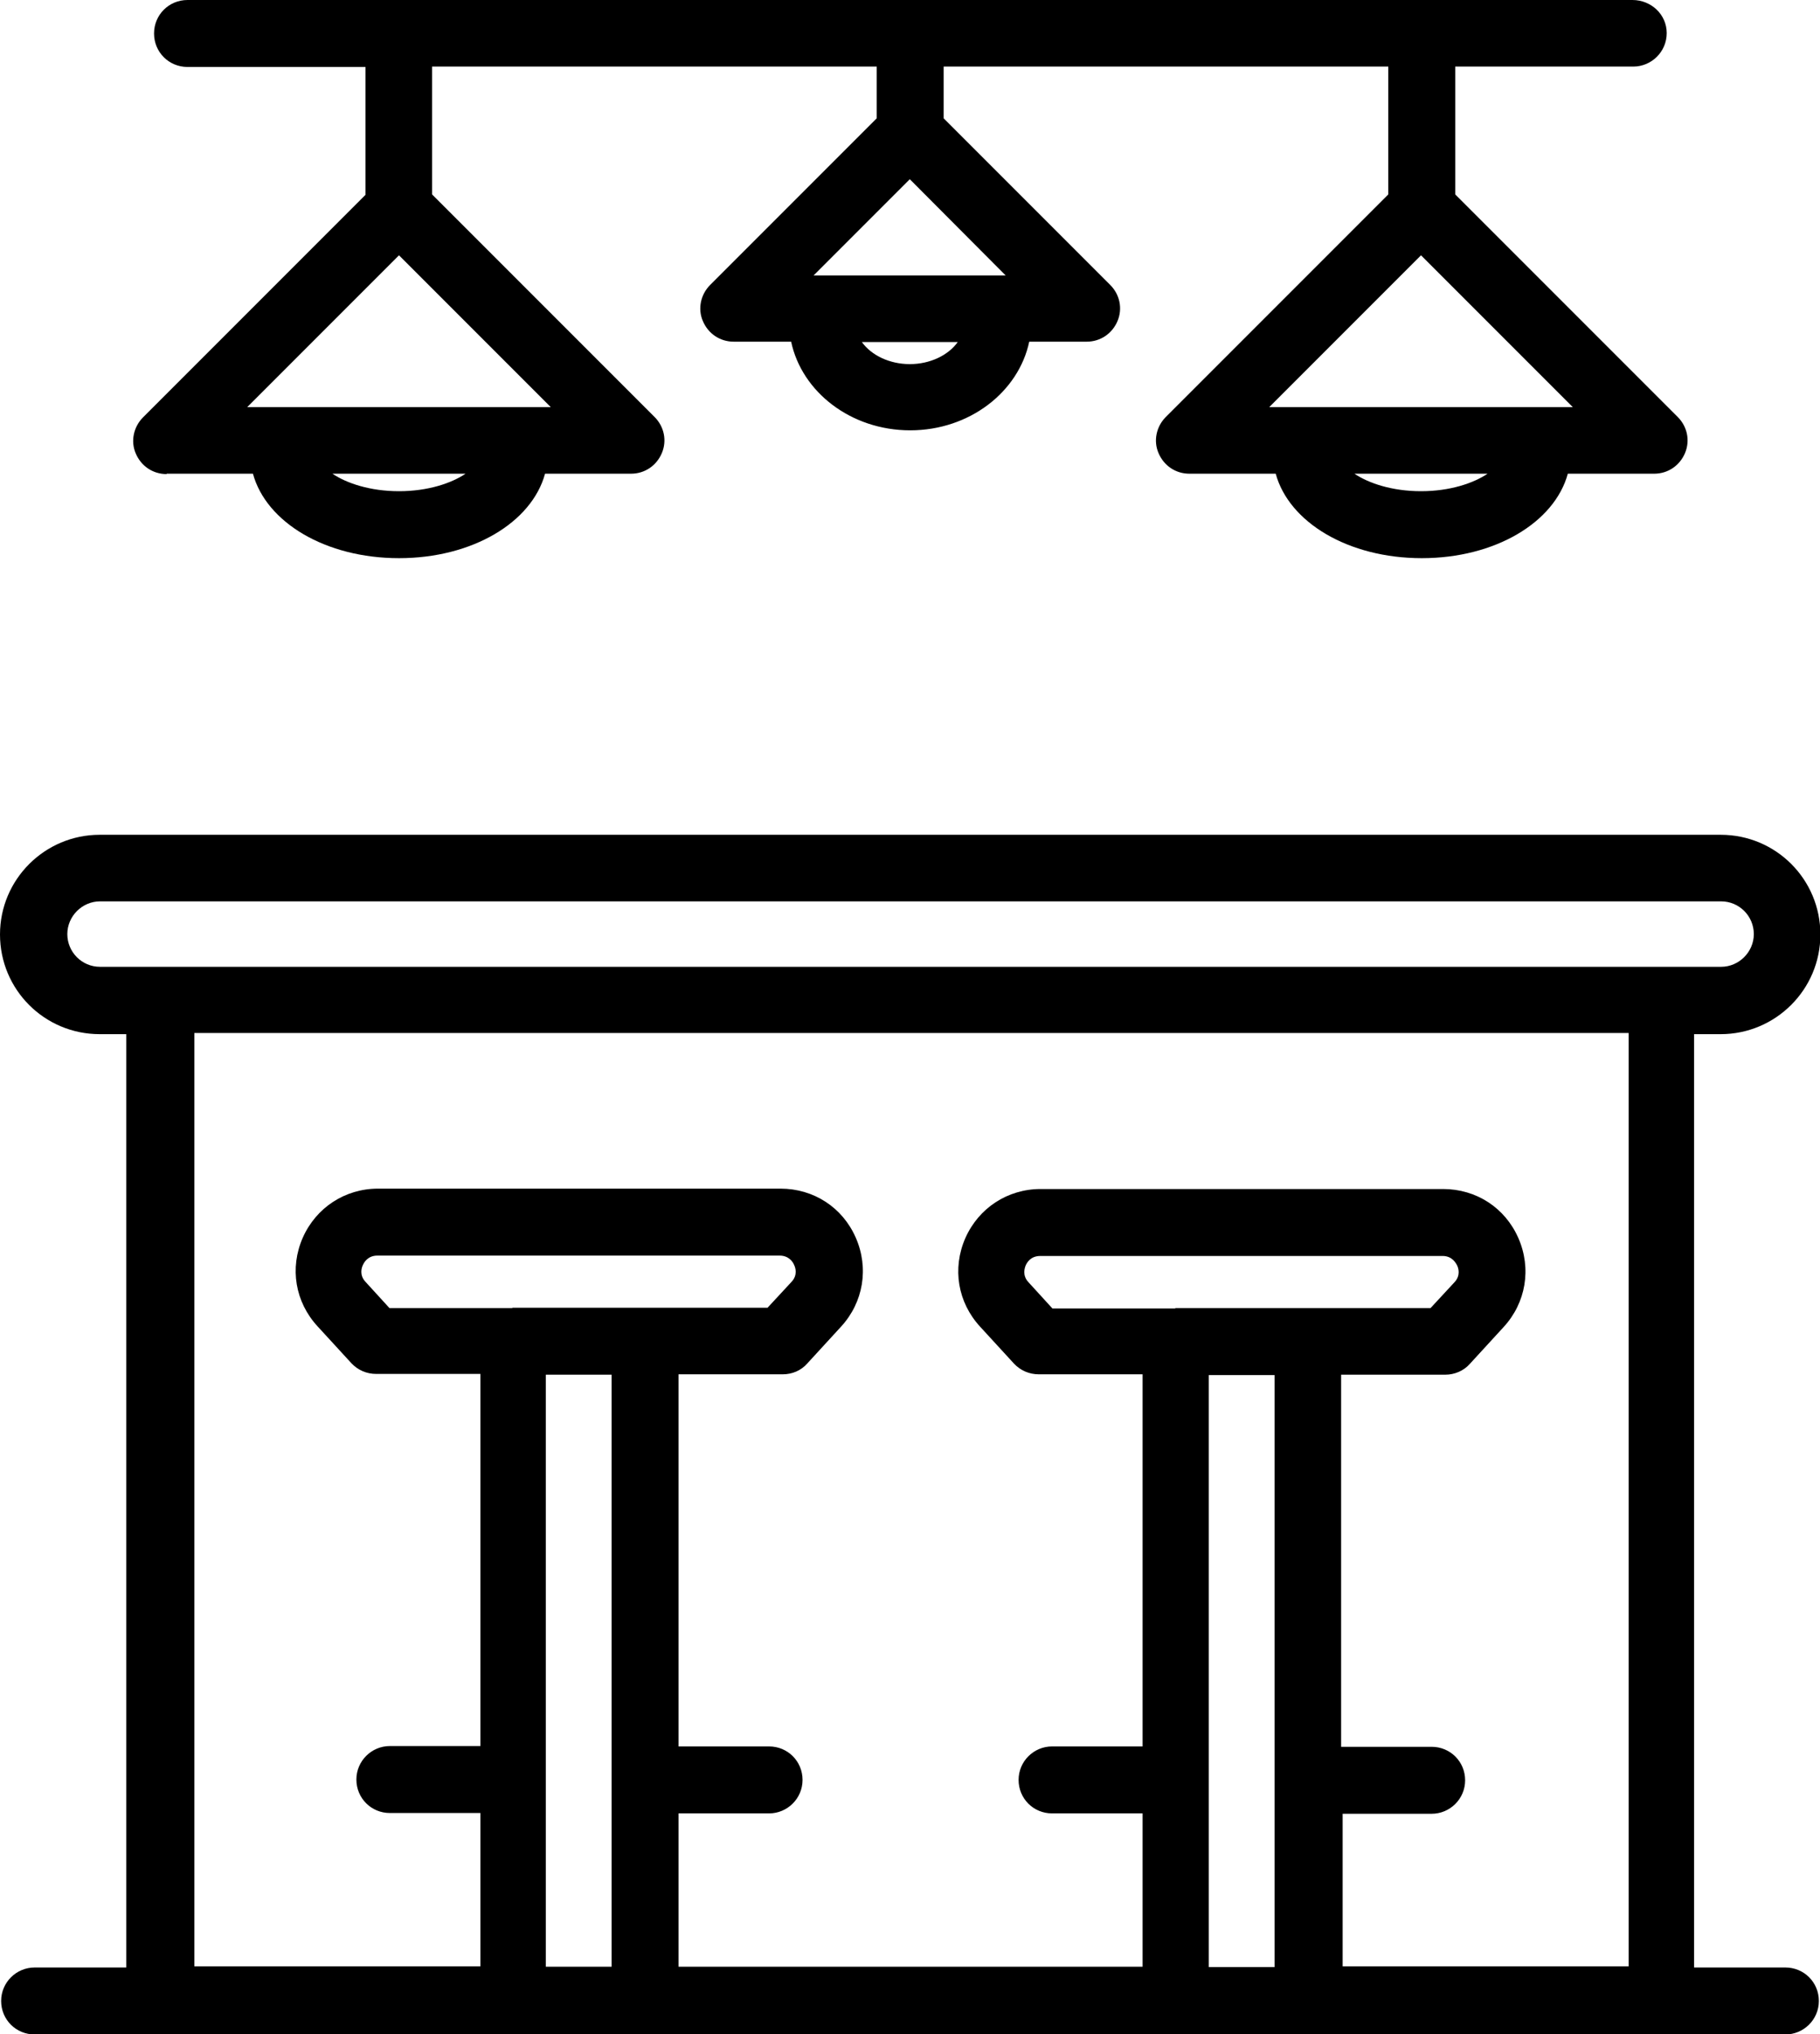 <?xml version="1.0" encoding="UTF-8"?> <svg xmlns="http://www.w3.org/2000/svg" id="Group_4546" viewBox="0 0 47.85 53.46"><path d="m46.94,51.71h-2.4v-24.53h.7c1.44,0,2.62-1.17,2.62-2.62s-1.17-2.62-2.62-2.62H2.62c-1.44,0-2.62,1.17-2.62,2.62s1.17,2.62,2.62,2.62h.7v24.53H.91c-.48,0-.88.39-.88.88s.39.88.88.88h46.03c.48,0,.88-.39.88-.88s-.39-.88-.88-.88Zm-16.04-17.32h-3.23l-.63-.69c-.17-.18-.1-.38-.07-.45.03-.06.12-.24.38-.24h10.58c.25,0,.35.19.38.25.03.06.1.26-.07.44l-.63.68h-6.71Zm.88,1.75h1.73v15.56h-1.73v-15.56Zm3.48,11.53h2.38c.48,0,.88-.39.88-.88s-.39-.88-.88-.88h-2.38v-9.78h2.74c.24,0,.48-.1.64-.28l.89-.97c.59-.64.74-1.54.39-2.34-.35-.8-1.11-1.29-1.98-1.29h-10.58c-.87,0-1.63.5-1.98,1.29-.35.8-.2,1.69.39,2.33l.89.97c.17.18.4.28.65.28h2.73v9.78h-2.38c-.48,0-.88.39-.88.88s.39.88.88.88h2.38v4.03h-12.2v-4.03h2.38c.48,0,.88-.39.88-.88s-.39-.88-.88-.88h-2.38v-9.78h2.74c.25,0,.48-.1.64-.28l.89-.97c.59-.64.74-1.54.39-2.34-.35-.8-1.11-1.29-1.98-1.29h-10.58c-.87,0-1.63.5-1.98,1.29-.35.8-.2,1.69.39,2.33l.89.97c.17.18.4.28.65.28h2.74v9.78h-2.38c-.48,0-.88.39-.88.88s.39.88.88.88h2.38v4.03h-7.52v-24.53h37.71v24.53h-7.52v-4.03Zm-21.79-13.29h-3.23l-.63-.69c-.17-.18-.1-.38-.07-.44.03-.07.13-.25.38-.25h10.58c.24,0,.35.17.38.25.03.06.1.26-.07.44l-.63.68h-6.71Zm.88,1.75h1.73v15.56h-1.73v-15.56Zm-10.15-10.72h-1.57c-.48,0-.86-.39-.86-.86s.39-.86.86-.86h42.62c.48,0,.86.39.86.86s-.39.86-.86.86H4.19Z"></path><path d="m4.38,12.45h2.27c.35,1.28,1.91,2.22,3.84,2.22s3.49-.94,3.84-2.22h2.26c.36,0,.67-.21.81-.54.14-.33.06-.7-.19-.95l-5.85-5.85V1.75h11.69v1.36l-4.38,4.38c-.25.25-.33.63-.19.95.14.33.45.54.81.54h1.51c.28,1.32,1.57,2.33,3.13,2.33s2.85-1.01,3.13-2.33h1.51c.36,0,.67-.21.81-.54.14-.33.06-.7-.19-.95l-4.38-4.38v-1.36h11.69v3.36l-5.85,5.85c-.25.25-.33.63-.19.95.14.33.45.54.81.54h2.27c.35,1.28,1.91,2.22,3.84,2.22s3.49-.94,3.84-2.22h2.27c.36,0,.67-.21.81-.54.14-.33.06-.7-.19-.95l-5.85-5.85V1.75h4.68c.48,0,.88-.39.88-.88S43.41,0,42.92,0H4.93C4.44,0,4.05.39,4.05.88s.39.88.88.88h4.68v3.36l-5.85,5.85c-.25.25-.33.63-.19.95.14.33.45.54.81.54Zm3.12-1.75h-1l3.99-3.99,3.99,3.99h-6.98Zm4.74,1.75c-.37.25-.99.46-1.75.46s-1.38-.21-1.75-.46h3.51Zm13.95-5.21h-4.8l2.53-2.53,2.52,2.53h-.26Zm-1.01,1.75c-.25.35-.73.58-1.26.58s-1.01-.23-1.26-.58h2.52Zm9.19,1.71h-1l3.99-3.99,3.99,3.99h-6.98Zm4.74,1.75c-.37.25-.99.46-1.75.46s-1.38-.21-1.75-.46h3.51Z"></path></svg> 
